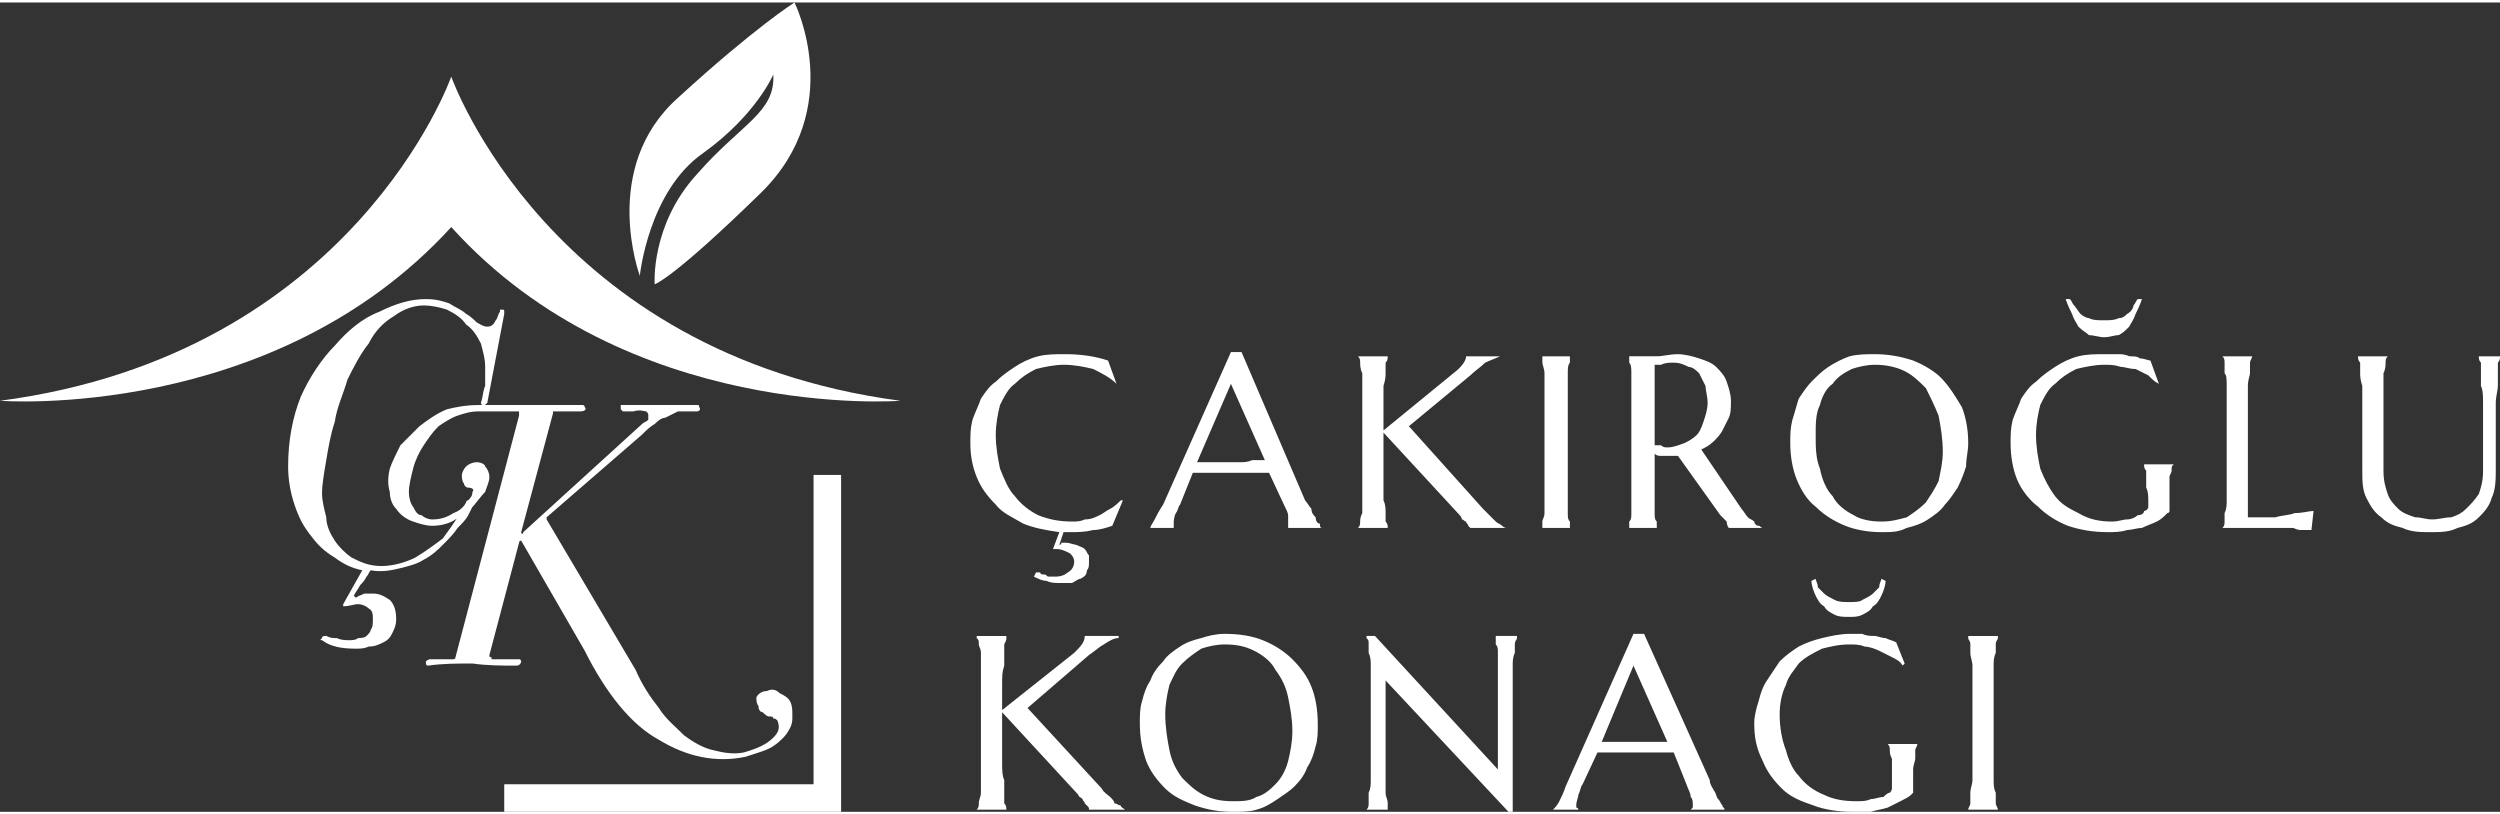 <?xml version="1.0" encoding="UTF-8"?>
<!DOCTYPE svg PUBLIC "-//W3C//DTD SVG 1.1//EN" "http://www.w3.org/Graphics/SVG/1.1/DTD/svg11.dtd">
<!-- Creator: CorelDRAW -->
<svg xmlns="http://www.w3.org/2000/svg" xml:space="preserve" width="350px" height="114px" version="1.1" style="shape-rendering:geometricPrecision; text-rendering:geometricPrecision; image-rendering:optimizeQuality; fill-rule:evenodd; clip-rule:evenodd"
viewBox="0 0 11.8 3.82"
 xmlns:xlink="http://www.w3.org/1999/xlink"
 xmlns:xodm="http://www.corel.com/coreldraw/odm/2003">
 <rect x="0" y="0" width="11.8" height="3.82" fill="#333333" stroke="none"/>
 <defs>
  <style type="text/css">
   <![CDATA[
    .fil0 {fill:white}
    .fil1 {fill:white;fill-rule:nonzero}
   ]]>
  </style>
 </defs>
 <g id="Layer_x0020_1">
  <g id="_2069065042640">
   <path class="fil0" d="M4.25 1.88c0,0 -1.29,0.1 -2.12,-0.82 -0.84,0.92 -2.13,0.82 -2.13,0.82 1.67,-0.22 2.13,-1.53 2.13,-1.53 0,0 0.46,1.31 2.12,1.53z"/>
   <path class="fil0" d="M3.75 0c0,0 0.25,0.5 -0.16,0.9 -0.42,0.41 -0.5,0.43 -0.5,0.43 0,0 -0.02,-0.28 0.2,-0.52 0.21,-0.24 0.37,-0.29 0.36,-0.47 0,0 -0.08,0.19 -0.33,0.37 -0.26,0.18 -0.3,0.58 -0.3,0.58 0,0 -0.19,-0.51 0.18,-0.84 0.36,-0.33 0.55,-0.45 0.55,-0.45z"/>
   <path class="fil1" d="M1.36 2.19c0,-0.12 0.02,-0.23 0.06,-0.33 0.04,-0.09 0.1,-0.18 0.16,-0.24 0.06,-0.07 0.13,-0.13 0.21,-0.16 0.08,-0.04 0.15,-0.06 0.22,-0.06 0.05,0 0.08,0.01 0.11,0.02 0.03,0.02 0.06,0.03 0.08,0.05 0.02,0.01 0.04,0.03 0.05,0.04 0.02,0.01 0.03,0.02 0.05,0.02 0.02,0 0.03,-0.01 0.04,-0.03 0.01,-0.01 0.01,-0.03 0.02,-0.04 0,0 0,0 0,-0.01 0.01,0 0.01,0 0.01,0 0.01,0 0.01,0 0.01,0.01 0,0 0,0 0,0.01l-0.08 0.42c-0.01,0.01 -0.01,0.01 -0.02,0.01 -0.01,0 -0.01,-0.01 -0.01,-0.01 0.01,-0.03 0.01,-0.06 0.02,-0.08 0,-0.03 0,-0.06 0,-0.09 0,-0.04 -0.01,-0.07 -0.02,-0.11 -0.02,-0.04 -0.04,-0.07 -0.07,-0.09 -0.02,-0.03 -0.05,-0.05 -0.09,-0.07 -0.03,-0.01 -0.07,-0.02 -0.11,-0.02 -0.05,0 -0.1,0.02 -0.14,0.05 -0.05,0.03 -0.09,0.07 -0.12,0.13 -0.04,0.05 -0.07,0.11 -0.1,0.17 -0.02,0.07 -0.05,0.13 -0.06,0.2 -0.02,0.06 -0.03,0.12 -0.04,0.18 -0.01,0.06 -0.02,0.11 -0.02,0.16 0,0.03 0.01,0.07 0.02,0.11 0,0.04 0.02,0.08 0.04,0.11 0.02,0.03 0.05,0.06 0.08,0.08 0.04,0.02 0.08,0.04 0.14,0.04 0.06,0 0.12,-0.02 0.16,-0.04 0.05,-0.03 0.09,-0.06 0.13,-0.09 0.03,-0.04 0.05,-0.07 0.07,-0.1 0.02,-0.03 0.04,-0.06 0.04,-0.07 0,-0.01 0.01,-0.01 0.01,-0.01 0.01,0 0.01,0 0.02,0 0,0 0,0.01 0.01,0.01 0,0.01 0,0.01 -0.01,0.02 0,0 -0.01,0.02 -0.02,0.04 -0.01,0.02 -0.03,0.04 -0.05,0.06 -0.02,0.03 -0.04,0.05 -0.07,0.08 -0.02,0.02 -0.05,0.05 -0.09,0.07 -0.03,0.02 -0.07,0.03 -0.11,0.04 -0.04,0.01 -0.09,0.02 -0.14,0.01 -0.01,0.01 -0.01,0.02 -0.02,0.03 -0.01,0.02 -0.02,0.03 -0.03,0.04 -0.01,0.02 -0.02,0.03 -0.03,0.05l0.01 0.01c0.01,-0.01 0.02,-0.01 0.04,-0.02 0.01,0 0.02,0 0.04,0 0.03,0 0.05,0.01 0.08,0.03 0.02,0.02 0.03,0.05 0.03,0.09 0,0.03 -0.01,0.05 -0.02,0.07 -0.01,0.02 -0.02,0.03 -0.04,0.04 -0.02,0.01 -0.04,0.02 -0.07,0.02 -0.02,0.01 -0.04,0.01 -0.06,0.01 -0.07,0 -0.12,-0.01 -0.16,-0.04 -0.01,0 -0.01,0 0,-0.01 0,-0.01 0.01,-0.01 0.02,-0.01 0.02,0.01 0.03,0.01 0.05,0.01 0.02,0.01 0.04,0.01 0.06,0.01 0.01,0 0.03,0 0.04,-0.01 0.01,0 0.03,0 0.04,-0.01 0.01,-0.01 0.02,-0.02 0.02,-0.03 0.01,-0.01 0.01,-0.03 0.01,-0.05 0,-0.02 0,-0.04 -0.02,-0.05 -0.01,-0.01 -0.03,-0.02 -0.05,-0.02 -0.02,0 -0.04,0.01 -0.07,0.01l0 -0.01 0.09 -0.16c-0.05,-0.01 -0.09,-0.03 -0.13,-0.06 -0.05,-0.03 -0.08,-0.06 -0.11,-0.1 -0.04,-0.05 -0.06,-0.09 -0.08,-0.15 -0.02,-0.06 -0.03,-0.12 -0.03,-0.18z"/>
   <path class="fil1" d="M2.58 2.44l0.42 0.71c0.03,0.07 0.07,0.13 0.11,0.18 0.03,0.05 0.08,0.09 0.12,0.13 0.04,0.03 0.09,0.06 0.14,0.07 0.04,0.01 0.09,0.02 0.14,0.01 0.07,-0.02 0.11,-0.04 0.14,-0.07 0.03,-0.03 0.03,-0.05 0.02,-0.08 -0.01,-0.01 -0.01,-0.01 -0.02,-0.01 0,-0.01 -0.01,-0.01 -0.02,-0.01 -0.01,0 -0.02,-0.01 -0.03,-0.02 -0.01,0 -0.02,-0.01 -0.02,-0.03 -0.01,-0.01 -0.01,-0.03 -0.01,-0.04 0.01,-0.02 0.03,-0.03 0.05,-0.03 0.02,-0.01 0.04,-0.01 0.06,0.01 0.02,0.01 0.04,0.02 0.05,0.04 0.01,0.02 0.01,0.04 0.01,0.07 0,0.02 0,0.04 -0.02,0.07 -0.01,0.02 -0.04,0.05 -0.07,0.07 -0.03,0.02 -0.07,0.03 -0.13,0.05 -0.14,0.03 -0.28,0 -0.41,-0.08 -0.13,-0.07 -0.25,-0.22 -0.35,-0.42l-0.3 -0.52c0,0 -0.01,0 -0.01,0.01l-0.14 0.53c0,0.01 0,0.01 0.01,0.01 0,0.01 0,0.01 0,0.01l0.13 0c0.01,0 0.01,0.01 0.01,0.01 0,0.01 -0.01,0.02 -0.02,0.02 -0.07,0 -0.14,0 -0.21,-0.01 -0.07,0 -0.14,0 -0.21,0.01 -0.01,0 -0.01,-0.01 -0.01,-0.02 0,0 0.01,-0.01 0.02,-0.01l0.11 0c0,0 0.01,0 0.01,-0.01 0,0 0,0 0,0l0.3 -1.14c0,-0.01 0,-0.02 0,-0.02 -0.01,0 -0.01,0 -0.02,0 -0.02,0 -0.04,0 -0.05,0 -0.01,0 -0.02,0 -0.02,0 -0.01,0 -0.02,0 -0.04,0 -0.01,0 -0.03,0 -0.06,0 -0.04,0 -0.07,0.01 -0.1,0.02 -0.03,0.01 -0.06,0.03 -0.09,0.05 -0.03,0.03 -0.05,0.06 -0.07,0.09 -0.02,0.03 -0.04,0.07 -0.05,0.11 -0.01,0.04 -0.02,0.08 -0.02,0.11 0,0.03 0.01,0.06 0.02,0.07 0.01,0.02 0.02,0.04 0.04,0.04 0.01,0.01 0.03,0.02 0.05,0.02 0.04,0 0.07,-0.01 0.1,-0.03 0.03,-0.01 0.05,-0.03 0.06,-0.05 0.02,-0.02 0.03,-0.03 0.03,-0.05 0.01,-0.01 0,-0.02 -0.02,-0.02 -0.01,0 -0.02,-0.01 -0.02,-0.02 -0.01,-0.01 -0.01,-0.03 -0.01,-0.04 0,-0.01 0.01,-0.03 0.02,-0.04 0.01,-0.01 0.03,-0.02 0.05,-0.02 0.02,0 0.04,0.01 0.04,0.02 0.01,0.01 0.02,0.03 0.02,0.05 0,0.02 -0.01,0.04 -0.02,0.07 -0.02,0.02 -0.04,0.05 -0.06,0.07 -0.02,0.02 -0.05,0.05 -0.08,0.06 -0.03,0.02 -0.07,0.03 -0.11,0.03 -0.03,0 -0.06,-0.01 -0.09,-0.02 -0.03,-0.01 -0.06,-0.03 -0.08,-0.06 -0.02,-0.02 -0.03,-0.05 -0.03,-0.08 -0.01,-0.03 -0.01,-0.07 0,-0.11 0.01,-0.03 0.03,-0.07 0.05,-0.11 0.03,-0.03 0.06,-0.06 0.09,-0.09 0.04,-0.03 0.08,-0.06 0.13,-0.08 0.04,-0.01 0.09,-0.02 0.15,-0.02 0.03,0 0.07,0 0.11,0 0.05,0 0.09,0 0.13,0 0.04,0 0.09,0 0.13,0 0.04,0 0.08,0 0.12,0 0.01,0 0.01,0.01 0.01,0.01 0.01,0.01 0,0.02 -0.02,0.02l-0.12 0c0,0 0,0 -0.01,0 0,0 0,0.01 0,0.01l-0.15 0.56c0,0 0,0 0,0 0,0.01 0.01,0.01 0.01,0l0.56 -0.51c0.01,-0.01 0.02,-0.01 0.03,-0.02 0,-0.01 0,-0.01 0,-0.02 0,-0.01 0,-0.01 -0.01,-0.02 -0.01,0 -0.03,-0.01 -0.06,0l-0.05 0c0,0 0,0 -0.01,-0.01 0,0 0,0 0,-0.01 0,0 0,0 0,-0.01 0.01,0 0.01,0 0.02,0 0.06,0 0.12,0 0.17,0 0.06,0 0.11,0 0.17,0 0.01,0 0.01,0 0.01,0.01 0.01,0.01 0,0.02 -0.01,0.02 -0.04,0 -0.06,0 -0.09,0 -0.02,0.01 -0.04,0.02 -0.06,0.03 -0.02,0 -0.04,0.02 -0.05,0.03 -0.02,0.01 -0.04,0.03 -0.06,0.05l-0.45 0.39c0,0.01 0,0.01 0,0.01z"/>
  </g>
  <polygon class="fil1" points="3.97,2.23 3.97,3.82 2.38,3.82 2.38,3.69 3.84,3.69 3.84,2.23 "/>
  <path class="fil1" d="M5.14 2.64c0,0.02 0,0.03 -0.01,0.04 0,0.02 -0.01,0.03 -0.03,0.04 -0.01,0 -0.02,0.01 -0.04,0.02 -0.02,0 -0.04,0 -0.06,0 -0.02,0 -0.04,0 -0.06,-0.01 -0.02,0 -0.04,-0.01 -0.06,-0.02l0.01 -0.02c0.01,0 0.01,0 0.02,0 0,0.01 0.01,0.01 0.02,0.01 0.01,0 0.01,0.01 0.02,0.01 0.01,0 0.02,0 0.03,0 0.03,0 0.05,-0.01 0.06,-0.02 0.02,-0.01 0.03,-0.03 0.03,-0.05 0,-0.02 -0.01,-0.03 -0.02,-0.04 -0.02,-0.01 -0.04,-0.02 -0.06,-0.02 0,0 -0.01,0 -0.01,0 -0.01,0 -0.01,0 -0.01,0l0.03 -0.08c-0.07,-0.01 -0.12,-0.02 -0.17,-0.04 -0.05,-0.03 -0.1,-0.05 -0.13,-0.09 -0.04,-0.04 -0.07,-0.08 -0.09,-0.13 -0.02,-0.05 -0.03,-0.1 -0.03,-0.16 0,-0.04 0,-0.07 0.01,-0.11 0.01,-0.03 0.03,-0.07 0.04,-0.1 0.02,-0.03 0.04,-0.06 0.07,-0.08 0.03,-0.03 0.06,-0.05 0.09,-0.07 0.03,-0.02 0.07,-0.04 0.11,-0.05 0.04,-0.01 0.08,-0.01 0.13,-0.01 0.07,0 0.14,0.01 0.2,0.03l0.04 0.11 0 0c-0.03,-0.03 -0.07,-0.05 -0.11,-0.07 -0.04,-0.01 -0.09,-0.02 -0.14,-0.02 -0.04,0 -0.09,0.01 -0.13,0.02 -0.04,0.02 -0.07,0.04 -0.1,0.07 -0.03,0.02 -0.05,0.06 -0.07,0.1 -0.01,0.04 -0.02,0.09 -0.02,0.14 0,0.06 0.01,0.11 0.02,0.16 0.02,0.05 0.04,0.1 0.07,0.13 0.03,0.04 0.07,0.07 0.11,0.09 0.05,0.02 0.1,0.03 0.16,0.03 0.02,0 0.04,0 0.06,-0.01 0.03,0 0.05,-0.01 0.07,-0.02 0.02,-0.01 0.03,-0.02 0.05,-0.03 0.02,-0.01 0.04,-0.03 0.05,-0.04l0.01 0 -0.05 0.12c-0.03,0.01 -0.06,0.02 -0.09,0.02 -0.04,0.01 -0.07,0.01 -0.11,0.01 0,0 -0.01,0 -0.01,0 -0.01,0 -0.01,0 -0.02,0l-0.02 0.06c0.01,0 0.01,-0.01 0.01,-0.01 0.01,0 0.01,0 0.02,0 0.02,0 0.04,0.01 0.05,0.01 0.02,0.01 0.03,0.01 0.04,0.02 0.01,0.01 0.01,0.02 0.02,0.03 0,0.01 0,0.02 0,0.03zm0.94 -0.16l0 0c0,0 0,0 0,-0.01 0,0 0,0 0,-0.01 0,-0.01 0,-0.02 0,-0.04 0,-0.01 -0.01,-0.03 -0.02,-0.05l-0.07 -0.15c-0.02,0 -0.05,0 -0.08,0 -0.04,0 -0.08,0 -0.12,0 -0.03,0 -0.06,0 -0.08,0 -0.03,0 -0.06,0 -0.08,0l-0.06 0.15c-0.01,0.01 -0.01,0.03 -0.02,0.04 -0.01,0.02 -0.01,0.04 -0.01,0.05 0,0.01 0,0.01 0,0.01 0,0.01 0,0.01 0,0.01l0 0 -0.11 0 0 0c0,-0.01 0.01,-0.02 0.02,-0.04 0.01,-0.02 0.02,-0.04 0.04,-0.07l0.32 -0.72 0.05 0 0.3 0.7c0.01,0.01 0.02,0.03 0.03,0.04 0,0.02 0.01,0.03 0.02,0.04 0,0.02 0.01,0.03 0.02,0.03 0,0.01 0,0.02 0.01,0.02l0 0 -0.16 0zm-0.37 -0.31c0.03,0 0.05,0 0.07,0 0.02,0 0.05,0 0.07,0 0.02,0 0.04,0 0.06,-0.01 0.02,0 0.04,0 0.06,0l-0.16 -0.36 -0.16 0.37 0.06 0zm0.7 0.31c0.01,-0.01 0.01,-0.02 0.01,-0.03 0,-0.01 0,-0.02 0.01,-0.04 0,-0.02 0,-0.04 0,-0.06 0,-0.03 0,-0.06 0,-0.09l0 -0.37c0,-0.03 0,-0.06 0,-0.08 0,-0.03 0,-0.05 0,-0.06 -0.01,-0.02 -0.01,-0.04 -0.01,-0.05 0,-0.01 0,-0.02 -0.01,-0.03l0 0 0.14 0 0 0c0,0.01 0,0.02 -0.01,0.03 0,0.01 0,0.03 0,0.05 0,0.01 0,0.03 -0.01,0.06 0,0.02 0,0.05 0,0.08l0 0.13 0.33 -0.27c0.04,-0.03 0.06,-0.06 0.06,-0.08l0.16 0 0 0c-0.02,0.01 -0.05,0.02 -0.07,0.03 -0.02,0.02 -0.05,0.04 -0.07,0.06l-0.29 0.24 0.35 0.39c0.01,0.01 0.03,0.03 0.04,0.04 0.01,0.01 0.02,0.02 0.02,0.02 0.01,0.01 0.02,0.01 0.03,0.02 0,0 0.01,0.01 0.02,0.01l0 0 -0.17 0c0,0 0,0 -0.01,-0.01 0,-0.01 -0.01,-0.01 -0.01,-0.02 -0.01,0 -0.01,-0.01 -0.02,-0.01 0,-0.01 -0.01,-0.02 -0.01,-0.02l-0.36 -0.39 0 0.23c0,0.03 0,0.06 0,0.09 0.01,0.02 0.01,0.04 0.01,0.06 0,0.02 0,0.03 0,0.04 0.01,0.01 0.01,0.02 0.01,0.03l0 0 -0.14 0 0 0zm0.87 0c0,-0.01 0,-0.02 0,-0.03 0,-0.01 0.01,-0.02 0.01,-0.04 0,-0.02 0,-0.04 0,-0.06 0,-0.03 0,-0.06 0,-0.09l0 -0.37c0,-0.03 0,-0.06 0,-0.08 0,-0.03 0,-0.05 0,-0.06 0,-0.02 -0.01,-0.04 -0.01,-0.05 0,-0.01 0,-0.02 0,-0.03l0 0 0.13 0 0 0c0,0.01 0,0.02 0,0.03 -0.01,0.01 -0.01,0.03 -0.01,0.05 0,0.01 0,0.03 0,0.06 0,0.02 0,0.05 0,0.08l0 0.37c0,0.03 0,0.06 0,0.09 0,0.02 0,0.04 0,0.06 0,0.02 0,0.03 0.01,0.04 0,0.01 0,0.02 0,0.03l0 0 -0.13 0 0 0zm0.53 -0.22c0,0.03 0,0.06 0,0.09 0,0.02 0,0.04 0,0.06 0,0.02 0,0.03 0.01,0.04 0,0.01 0,0.02 0,0.03l0 0 -0.13 0 0 0c0,-0.01 0,-0.02 0,-0.03 0.01,-0.01 0.01,-0.02 0.01,-0.04 0,-0.02 0,-0.04 0,-0.06 0,-0.03 0,-0.06 0,-0.09l0 -0.37c0,-0.03 0,-0.06 0,-0.08 0,-0.03 0,-0.05 0,-0.06 0,-0.02 0,-0.04 -0.01,-0.05 0,-0.01 0,-0.02 0,-0.03l0 0 0.02 0c0.01,0 0.02,0 0.02,0 0.01,0 0.02,0 0.03,0 0.02,0 0.04,0 0.06,0 0.03,0 0.06,-0.01 0.1,-0.01 0.03,0 0.07,0.01 0.1,0.02 0.03,0.01 0.06,0.02 0.08,0.04 0.02,0.02 0.04,0.04 0.05,0.07 0.01,0.03 0.02,0.06 0.02,0.09 0,0.03 0,0.06 -0.01,0.08 -0.01,0.02 -0.02,0.04 -0.03,0.06 -0.01,0.02 -0.03,0.04 -0.04,0.05 -0.02,0.02 -0.04,0.03 -0.06,0.04l0.19 0.28c0.01,0.01 0.02,0.03 0.03,0.04 0.01,0.01 0.02,0.01 0.03,0.02 0,0.01 0.01,0.02 0.02,0.02 0.01,0 0.01,0.01 0.02,0.01l0 0 -0.16 0c0,0 -0.01,-0.01 -0.01,-0.03 -0.01,-0.01 -0.02,-0.02 -0.03,-0.03l-0.2 -0.28c0,0 -0.01,0 -0.02,0 -0.01,0 -0.02,0 -0.03,0 -0.01,0 -0.02,0 -0.03,0 -0.01,0 -0.02,0 -0.03,-0.01l0 0.13zm0 -0.17c0.01,0 0.02,0 0.03,0 0.01,0.01 0.02,0.01 0.03,0.01 0.03,0 0.05,-0.01 0.08,-0.02 0.02,-0.01 0.04,-0.02 0.06,-0.04 0.01,-0.01 0.02,-0.03 0.03,-0.06 0.01,-0.03 0.02,-0.06 0.02,-0.09 0,-0.03 -0.01,-0.06 -0.01,-0.08 -0.01,-0.02 -0.02,-0.04 -0.03,-0.06 -0.01,-0.01 -0.03,-0.03 -0.05,-0.03 -0.02,-0.01 -0.04,-0.02 -0.07,-0.02 -0.02,0 -0.04,0 -0.06,0.01 -0.01,0 -0.03,0 -0.03,0l0 0.38zm1.04 -0.43c0.06,0 0.12,0.01 0.18,0.03 0.05,0.02 0.1,0.05 0.13,0.08 0.04,0.04 0.07,0.09 0.1,0.14 0.02,0.05 0.03,0.11 0.03,0.17 0,0.04 -0.01,0.07 -0.01,0.11 -0.01,0.03 -0.02,0.06 -0.04,0.1 -0.02,0.03 -0.04,0.06 -0.06,0.08 -0.02,0.03 -0.05,0.05 -0.08,0.07 -0.03,0.02 -0.06,0.03 -0.1,0.04 -0.04,0.02 -0.07,0.02 -0.12,0.02 -0.06,0 -0.12,-0.01 -0.17,-0.03 -0.05,-0.02 -0.1,-0.05 -0.14,-0.09 -0.04,-0.03 -0.07,-0.08 -0.09,-0.13 -0.02,-0.05 -0.03,-0.11 -0.03,-0.17 0,-0.04 0,-0.07 0.01,-0.11 0.01,-0.03 0.02,-0.07 0.03,-0.1 0.02,-0.03 0.04,-0.06 0.06,-0.08 0.03,-0.03 0.05,-0.05 0.08,-0.07 0.03,-0.02 0.07,-0.04 0.1,-0.05 0.04,-0.01 0.08,-0.01 0.12,-0.01zm0.03 0.79c0.05,0 0.08,-0.01 0.12,-0.02 0.03,-0.02 0.06,-0.04 0.09,-0.07 0.02,-0.03 0.04,-0.06 0.06,-0.1 0.01,-0.05 0.02,-0.09 0.02,-0.14 0,-0.06 -0.01,-0.12 -0.02,-0.17 -0.02,-0.05 -0.04,-0.09 -0.06,-0.13 -0.03,-0.03 -0.06,-0.06 -0.1,-0.08 -0.04,-0.02 -0.09,-0.03 -0.14,-0.03 -0.04,0 -0.08,0.01 -0.11,0.02 -0.04,0.02 -0.07,0.04 -0.09,0.07 -0.03,0.02 -0.05,0.06 -0.06,0.1 -0.02,0.04 -0.02,0.09 -0.02,0.14 0,0.06 0,0.11 0.02,0.16 0.01,0.05 0.03,0.1 0.06,0.13 0.02,0.04 0.06,0.07 0.1,0.09 0.03,0.02 0.08,0.03 0.13,0.03zm1.36 -0.06c0,0 0,0.01 0,0.01 0,0.01 -0.01,0.01 -0.01,0.01 -0.02,0.02 -0.03,0.03 -0.05,0.04 -0.02,0.01 -0.05,0.02 -0.07,0.03 -0.02,0 -0.05,0.01 -0.07,0.01 -0.03,0.01 -0.06,0.01 -0.09,0.01 -0.07,0 -0.13,-0.01 -0.19,-0.03 -0.05,-0.02 -0.1,-0.05 -0.14,-0.09 -0.04,-0.03 -0.08,-0.08 -0.1,-0.13 -0.02,-0.05 -0.03,-0.11 -0.03,-0.17 0,-0.04 0,-0.07 0.01,-0.11 0.01,-0.03 0.03,-0.07 0.04,-0.1 0.02,-0.03 0.04,-0.06 0.07,-0.08 0.03,-0.03 0.06,-0.05 0.09,-0.07 0.03,-0.02 0.07,-0.04 0.11,-0.05 0.04,-0.01 0.08,-0.01 0.13,-0.01 0.02,0 0.04,0 0.06,0 0.01,0 0.03,0 0.05,0.01 0.02,0 0.04,0 0.05,0.01 0.02,0 0.04,0.01 0.05,0.01l0.04 0.11 0 0c-0.02,-0.01 -0.03,-0.02 -0.05,-0.04 -0.02,-0.01 -0.04,-0.02 -0.06,-0.03 -0.03,0 -0.05,-0.01 -0.07,-0.01 -0.03,-0.01 -0.05,-0.01 -0.08,-0.01 -0.04,0 -0.09,0.01 -0.13,0.02 -0.04,0.02 -0.07,0.04 -0.1,0.07 -0.03,0.02 -0.05,0.06 -0.07,0.1 -0.01,0.04 -0.02,0.09 -0.02,0.14 0,0.06 0.01,0.11 0.02,0.16 0.02,0.05 0.04,0.09 0.07,0.13 0.03,0.04 0.07,0.06 0.11,0.08 0.05,0.03 0.1,0.04 0.16,0.04 0.03,0 0.05,-0.01 0.07,-0.01 0.02,0 0.04,-0.01 0.05,-0.02 0.02,0 0.03,-0.01 0.03,-0.02 0.01,0 0.02,-0.01 0.02,-0.02l0 -0.02c0,-0.03 0,-0.05 -0.01,-0.07 0,-0.02 0,-0.03 0,-0.05 0,-0.01 0,-0.02 0,-0.03 -0.01,-0.01 -0.01,-0.02 -0.01,-0.03l0 0 0.14 0 0 0c-0.01,0.01 -0.01,0.01 -0.01,0.03 0,0.01 -0.01,0.02 -0.01,0.03 0,0.02 0,0.04 0,0.06 0,0.02 0,0.04 0,0.06l0 0.03zm-0.31 -0.81c-0.02,0 -0.05,-0.01 -0.07,-0.01 -0.01,-0.01 -0.03,-0.02 -0.05,-0.04 -0.01,-0.02 -0.02,-0.03 -0.03,-0.06 -0.01,-0.02 -0.02,-0.04 -0.03,-0.07l0.02 0c0.01,0.01 0.01,0.02 0.02,0.03 0.01,0.01 0.02,0.03 0.03,0.04 0.01,0.01 0.03,0.02 0.04,0.02 0.02,0.01 0.04,0.01 0.07,0.01 0.03,0 0.05,0 0.07,-0.01 0.02,0 0.03,-0.01 0.04,-0.02 0.02,-0.01 0.03,-0.03 0.03,-0.04 0.01,-0.01 0.01,-0.02 0.02,-0.03l0.02 0c-0.01,0.03 -0.02,0.05 -0.03,0.07 -0.01,0.03 -0.02,0.04 -0.03,0.06 -0.02,0.02 -0.03,0.03 -0.05,0.04 -0.02,0 -0.04,0.01 -0.07,0.01zm0.68 0.85c0.05,0 0.09,0 0.13,0 0.03,-0.01 0.07,-0.01 0.09,-0.02 0.04,0 0.07,-0.01 0.09,-0.01l-0.01 0.09c-0.01,0 -0.02,0 -0.02,0 -0.01,0 -0.02,0 -0.03,0 -0.02,0 -0.03,-0.01 -0.04,-0.01 -0.01,0 -0.02,0 -0.03,0 -0.02,0 -0.03,0 -0.03,0 -0.01,0 -0.02,0 -0.02,0l-0.25 0 0 0c0.01,-0.01 0.01,-0.02 0.01,-0.03 0,-0.01 0,-0.02 0,-0.04 0.01,-0.02 0.01,-0.04 0.01,-0.06 0,-0.03 0,-0.06 0,-0.09l0 -0.37c0,-0.03 0,-0.06 0,-0.08 0,-0.03 0,-0.05 -0.01,-0.06 0,-0.02 0,-0.04 0,-0.05 0,-0.01 0,-0.02 -0.01,-0.03l0 0 0.14 0 0 0c0,0.01 -0.01,0.02 -0.01,0.03 0,0.01 0,0.03 0,0.05 0,0.01 -0.01,0.03 -0.01,0.06 0,0.02 0,0.05 0,0.08l0 0.54zm1.11 -0.54c0,-0.03 0,-0.06 -0.01,-0.08 0,-0.03 0,-0.05 0,-0.06 0,-0.02 0,-0.04 0,-0.05 -0.01,-0.01 -0.01,-0.02 -0.01,-0.03l0 0 0.1 0 0 0c0,0.01 0,0.02 -0.01,0.03 0,0.01 0,0.03 0,0.05 0,0.01 0,0.03 0,0.06 0,0.02 -0.01,0.05 -0.01,0.08l0 0.31c0,0.05 0,0.1 -0.02,0.14 -0.01,0.04 -0.04,0.07 -0.06,0.09 -0.03,0.03 -0.06,0.04 -0.1,0.05 -0.04,0.02 -0.08,0.02 -0.13,0.02 -0.04,0 -0.09,0 -0.13,-0.02 -0.04,-0.01 -0.07,-0.02 -0.1,-0.05 -0.03,-0.02 -0.05,-0.05 -0.07,-0.09 -0.02,-0.04 -0.02,-0.08 -0.02,-0.14l0 -0.31c0,-0.03 0,-0.06 0,-0.08 -0.01,-0.03 -0.01,-0.05 -0.01,-0.06 0,-0.02 0,-0.04 0,-0.05 -0.01,-0.01 -0.01,-0.02 -0.01,-0.03l0 0 0.14 0 0 0c-0.01,0.01 -0.01,0.02 -0.01,0.03 0,0.01 0,0.03 -0.01,0.05 0,0.01 0,0.03 0,0.06 0,0.02 0,0.05 0,0.08l0 0.32c0,0.05 0.01,0.08 0.02,0.11 0.01,0.03 0.03,0.05 0.05,0.07 0.02,0.02 0.05,0.03 0.08,0.04 0.03,0 0.05,0.01 0.08,0.01 0.03,0 0.06,-0.01 0.09,-0.01 0.03,-0.01 0.05,-0.02 0.07,-0.04 0.02,-0.02 0.04,-0.04 0.06,-0.07 0.01,-0.03 0.02,-0.06 0.02,-0.11l0 -0.32zm-7.11 1.92c0.01,-0.01 0.01,-0.02 0.01,-0.03 0,-0.02 0.01,-0.03 0.01,-0.05 0,-0.02 0,-0.04 0,-0.06 0,-0.02 0,-0.05 0,-0.08l0 -0.37c0,-0.04 0,-0.06 0,-0.09 0,-0.02 0,-0.04 0,-0.06 0,-0.02 -0.01,-0.03 -0.01,-0.04 0,-0.02 0,-0.02 -0.01,-0.03l0 -0.01 0.14 0 0 0.01c0,0.01 0,0.01 -0.01,0.03 0,0.01 0,0.02 0,0.04 0,0.02 0,0.04 0,0.06 -0.01,0.03 -0.01,0.05 -0.01,0.09l0 0.12 0.34 -0.27c0.03,-0.03 0.05,-0.05 0.05,-0.08l0.16 0 0 0.01c-0.02,0 -0.04,0.01 -0.07,0.03 -0.02,0.01 -0.04,0.03 -0.07,0.05l-0.29 0.25 0.35 0.38c0.01,0.02 0.03,0.03 0.04,0.04 0.01,0.01 0.02,0.02 0.02,0.03 0.01,0 0.02,0.01 0.03,0.01 0,0.01 0.01,0.01 0.02,0.02l0 0 -0.17 0c0,-0.01 0,-0.01 -0.01,-0.02 0,0 -0.01,-0.01 -0.01,-0.01 0,-0.01 -0.01,-0.01 -0.01,-0.02 -0.01,-0.01 -0.02,-0.01 -0.02,-0.02l-0.36 -0.39 0 0.24c0,0.03 0,0.06 0.01,0.08 0,0.02 0,0.04 0,0.06 0,0.02 0,0.03 0,0.05 0.01,0.01 0.01,0.02 0.01,0.03l0 0 -0.14 0 0 0zm1.17 -0.83c0.07,0 0.13,0.01 0.18,0.03 0.05,0.02 0.1,0.05 0.14,0.09 0.04,0.04 0.07,0.08 0.09,0.13 0.02,0.05 0.03,0.11 0.03,0.18 0,0.03 0,0.07 -0.01,0.1 -0.01,0.04 -0.02,0.07 -0.04,0.1 -0.01,0.03 -0.03,0.06 -0.06,0.09 -0.02,0.02 -0.05,0.04 -0.08,0.06 -0.03,0.02 -0.06,0.04 -0.1,0.05 -0.03,0.01 -0.07,0.01 -0.11,0.01 -0.07,0 -0.12,-0.01 -0.18,-0.03 -0.05,-0.02 -0.1,-0.04 -0.14,-0.08 -0.04,-0.04 -0.07,-0.08 -0.09,-0.13 -0.02,-0.06 -0.03,-0.11 -0.03,-0.18 0,-0.03 0,-0.07 0.01,-0.1 0.01,-0.04 0.02,-0.07 0.04,-0.1 0.01,-0.03 0.03,-0.06 0.06,-0.09 0.02,-0.03 0.05,-0.05 0.08,-0.07 0.03,-0.02 0.06,-0.03 0.1,-0.04 0.03,-0.01 0.07,-0.02 0.11,-0.02zm0.04 0.79c0.04,0 0.08,0 0.11,-0.02 0.04,-0.01 0.07,-0.04 0.09,-0.06 0.03,-0.03 0.05,-0.07 0.06,-0.11 0.01,-0.04 0.02,-0.09 0.02,-0.14 0,-0.06 -0.01,-0.11 -0.02,-0.16 -0.01,-0.05 -0.03,-0.09 -0.06,-0.13 -0.02,-0.04 -0.06,-0.07 -0.1,-0.09 -0.04,-0.02 -0.08,-0.03 -0.14,-0.03 -0.04,0 -0.08,0.01 -0.11,0.02 -0.03,0.02 -0.06,0.04 -0.09,0.07 -0.03,0.03 -0.04,0.06 -0.06,0.1 -0.01,0.04 -0.02,0.09 -0.02,0.14 0,0.06 0.01,0.12 0.02,0.17 0.01,0.05 0.03,0.09 0.06,0.13 0.03,0.03 0.06,0.06 0.1,0.08 0.04,0.02 0.08,0.03 0.14,0.03zm0.67 -0.78l0.58 0.63 0 -0.4c0,-0.04 0,-0.06 0,-0.09 0,-0.02 0,-0.04 0,-0.06 0,-0.02 0,-0.03 -0.01,-0.04 0,-0.02 0,-0.02 0,-0.03l0 -0.01 0.1 0 0 0.01c0,0.01 -0.01,0.01 -0.01,0.03 0,0.01 0,0.02 0,0.04 -0.01,0.02 -0.01,0.04 -0.01,0.06 0,0.03 0,0.05 0,0.09l0 0.6 -0.02 0 -0.58 -0.62 0 0.39c0,0.03 0,0.06 0,0.08 0,0.02 0,0.04 0,0.06 0,0.02 0.01,0.03 0.01,0.05 0,0.01 0,0.02 0,0.03l0 0 -0.1 0 0 0c0.01,-0.01 0.01,-0.02 0.01,-0.03 0,-0.02 0,-0.03 0,-0.05 0.01,-0.02 0.01,-0.04 0.01,-0.06 0,-0.02 0,-0.05 0,-0.08l0 -0.37c0,-0.04 0,-0.06 0,-0.09 0,-0.02 0,-0.04 -0.01,-0.06 0,-0.02 0,-0.03 0,-0.04 0,-0.02 0,-0.02 -0.01,-0.03l0 -0.01 0.04 0zm1.49 0.82l0 0c0.01,-0.01 0.01,-0.01 0.01,-0.01 0,-0.01 0,-0.01 0,-0.01 0,-0.02 0,-0.03 -0.01,-0.04 0,-0.02 -0.01,-0.03 -0.02,-0.06l-0.06 -0.15c-0.03,0 -0.05,0 -0.09,0 -0.03,0 -0.07,0 -0.11,0 -0.03,0 -0.06,0 -0.09,0 -0.03,0 -0.05,0 -0.07,0l-0.07 0.15c-0.01,0.01 -0.01,0.03 -0.02,0.05 0,0.01 -0.01,0.03 -0.01,0.05 0,0 0,0.01 0,0.01 0,0 0.01,0 0.01,0.01l0 0 -0.12 0 0 0c0.01,-0.01 0.02,-0.02 0.03,-0.04 0.01,-0.02 0.02,-0.04 0.03,-0.07l0.32 -0.72 0.05 0 0.31 0.69c0,0.02 0.01,0.03 0.02,0.05 0.01,0.01 0.01,0.03 0.02,0.04 0.01,0.01 0.01,0.02 0.02,0.03 0,0.01 0.01,0.01 0.01,0.02l0 0 -0.16 0zm-0.36 -0.32c0.02,0 0.04,0 0.07,0 0.02,0 0.04,0 0.06,0 0.03,0 0.05,0 0.07,0 0.02,0 0.04,0 0.05,0l-0.16 -0.36 -0.15 0.36 0.06 0zm1.41 0.22c0,0.01 0,0.01 0,0.02 0,0 0,0 -0.01,0.01 -0.01,0.01 -0.03,0.02 -0.05,0.03 -0.02,0.01 -0.04,0.02 -0.06,0.03 -0.03,0.01 -0.05,0.01 -0.08,0.02 -0.03,0 -0.05,0 -0.09,0 -0.06,0 -0.13,-0.01 -0.18,-0.03 -0.06,-0.02 -0.11,-0.04 -0.15,-0.08 -0.04,-0.04 -0.07,-0.08 -0.09,-0.13 -0.03,-0.06 -0.04,-0.11 -0.04,-0.18 0,-0.03 0.01,-0.07 0.02,-0.1 0.01,-0.04 0.02,-0.07 0.04,-0.1 0.02,-0.03 0.04,-0.06 0.06,-0.09 0.03,-0.03 0.06,-0.05 0.09,-0.07 0.04,-0.02 0.07,-0.03 0.11,-0.04 0.04,-0.01 0.09,-0.02 0.13,-0.02 0.02,0 0.04,0 0.06,0 0.02,0.01 0.04,0.01 0.06,0.01 0.01,0 0.03,0.01 0.05,0.01 0.02,0.01 0.03,0.01 0.05,0.02l0.04 0.1 -0.01 0.01c-0.01,-0.02 -0.03,-0.03 -0.05,-0.04 -0.02,-0.01 -0.04,-0.02 -0.06,-0.03 -0.02,-0.01 -0.05,-0.02 -0.07,-0.02 -0.02,-0.01 -0.05,-0.01 -0.07,-0.01 -0.05,0 -0.09,0.01 -0.13,0.02 -0.04,0.02 -0.08,0.04 -0.11,0.07 -0.02,0.03 -0.05,0.06 -0.06,0.1 -0.02,0.04 -0.03,0.09 -0.03,0.14 0,0.06 0.01,0.12 0.03,0.17 0.01,0.04 0.03,0.09 0.06,0.12 0.03,0.04 0.07,0.07 0.12,0.09 0.04,0.02 0.09,0.03 0.15,0.03 0.03,0 0.05,0 0.07,-0.01 0.02,0 0.04,-0.01 0.06,-0.01 0.01,-0.01 0.02,-0.02 0.03,-0.02 0.01,-0.01 0.01,-0.02 0.01,-0.02l0 -0.02c0,-0.03 0,-0.05 0,-0.07 0,-0.02 0,-0.04 0,-0.05 -0.01,-0.02 -0.01,-0.03 -0.01,-0.04 0,-0.01 0,-0.02 -0.01,-0.03l0 0 0.14 0 0 0c0,0.01 -0.01,0.02 -0.01,0.03 0,0.01 0,0.02 0,0.04 0,0.01 -0.01,0.03 -0.01,0.05 0,0.02 0,0.04 0,0.07l0 0.02zm-0.3 -0.81c-0.03,0 -0.05,0 -0.07,-0.01 -0.02,-0.01 -0.04,-0.02 -0.05,-0.04 -0.02,-0.01 -0.03,-0.03 -0.04,-0.05 -0.01,-0.02 -0.02,-0.05 -0.02,-0.07l0.02 -0.01c0,0.01 0.01,0.02 0.01,0.04 0.01,0.01 0.02,0.02 0.03,0.03 0.01,0.01 0.03,0.02 0.05,0.03 0.02,0.01 0.04,0.01 0.07,0.01 0.02,0 0.05,0 0.06,-0.01 0.02,-0.01 0.04,-0.02 0.05,-0.03 0.01,-0.01 0.02,-0.02 0.03,-0.03 0,-0.02 0.01,-0.03 0.01,-0.04l0.02 0.01c0,0.02 -0.01,0.05 -0.02,0.07 -0.01,0.02 -0.02,0.04 -0.04,0.05 -0.01,0.02 -0.03,0.03 -0.05,0.04 -0.02,0.01 -0.04,0.01 -0.06,0.01zm0.56 0.91c0,-0.01 0.01,-0.02 0.01,-0.03 0,-0.02 0,-0.03 0,-0.05 0,-0.02 0.01,-0.04 0.01,-0.06 0,-0.02 0,-0.05 0,-0.08l0 -0.37c0,-0.04 0,-0.06 0,-0.09 0,-0.02 -0.01,-0.04 -0.01,-0.06 0,-0.02 0,-0.03 0,-0.04 0,-0.02 -0.01,-0.02 -0.01,-0.03l0 -0.01 0.14 0 0 0.01c0,0.01 -0.01,0.01 -0.01,0.03 0,0.01 0,0.02 0,0.04 -0.01,0.02 -0.01,0.04 -0.01,0.06 0,0.03 0,0.05 0,0.09l0 0.37c0,0.03 0,0.06 0,0.08 0,0.02 0,0.04 0.01,0.06 0,0.02 0,0.03 0,0.05 0,0.01 0.01,0.02 0.01,0.03l0 0 -0.14 0 0 0z"/>
 </g>
</svg>
